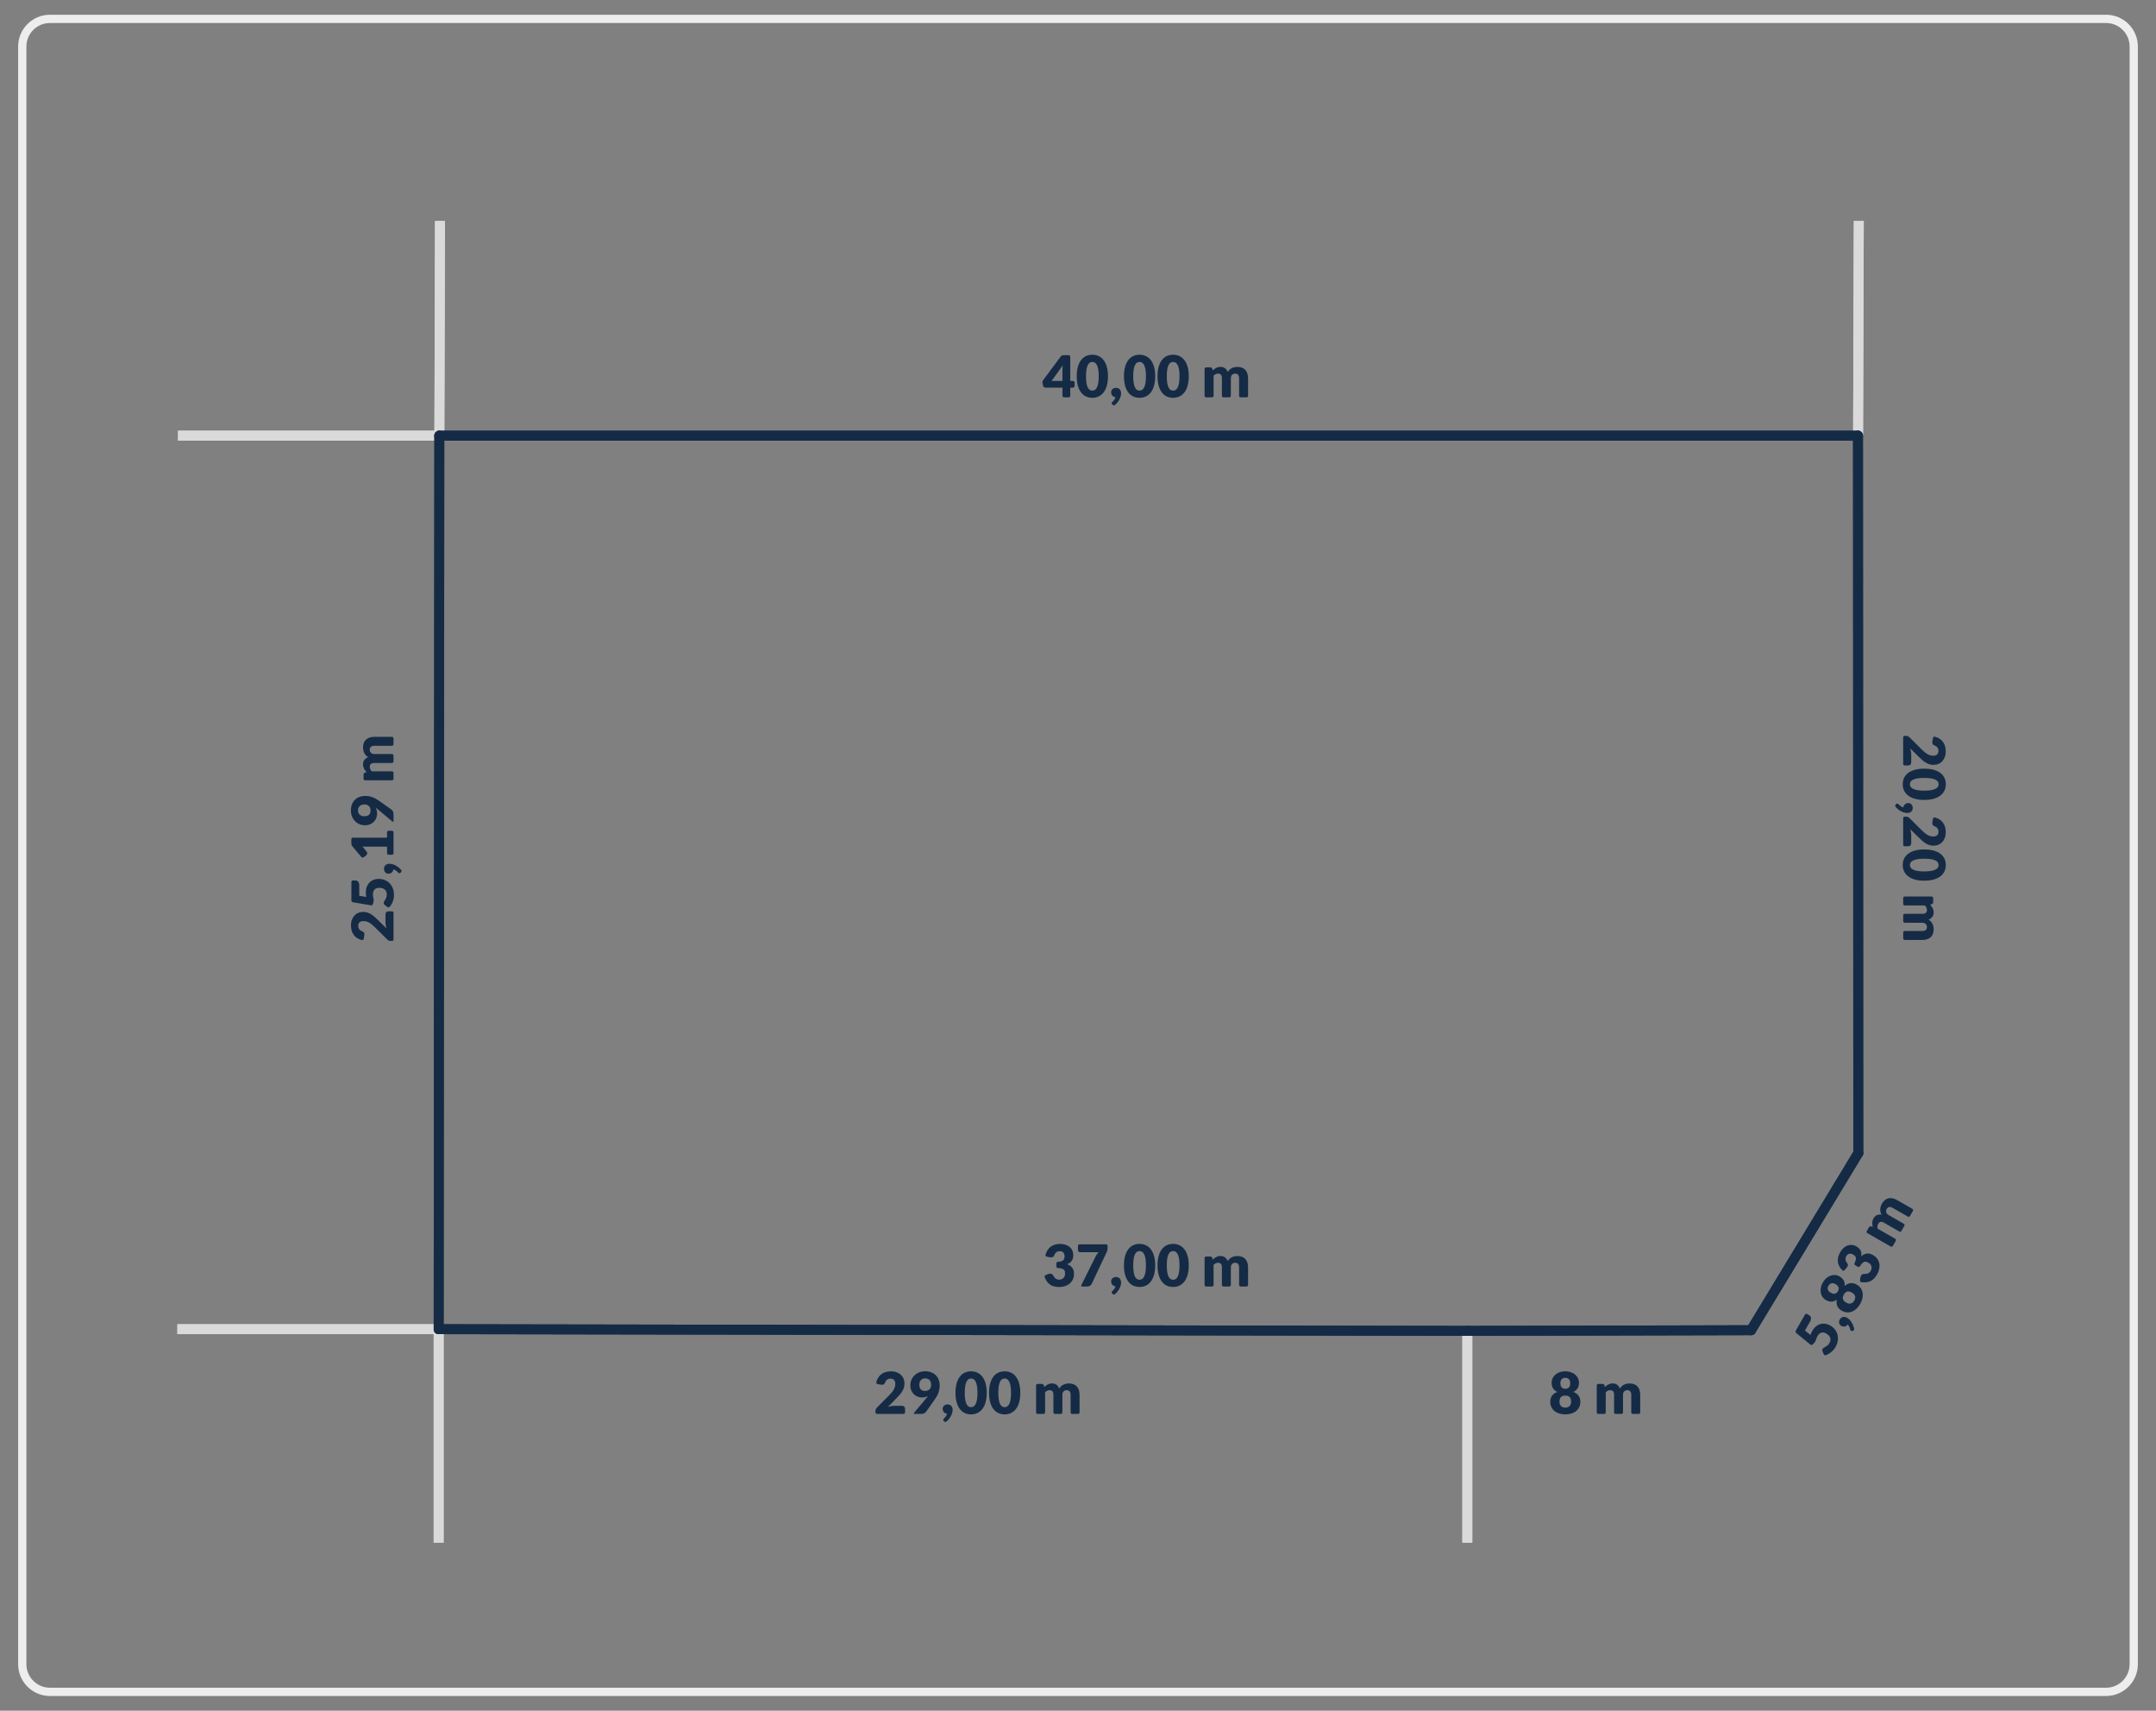 <?xml version="1.0" encoding="UTF-8"?>
<svg id="Warstwa_1" data-name="Warstwa 1" xmlns="http://www.w3.org/2000/svg" viewBox="0 0 1303.94 1034.65">
  <rect x="0" y="0" width="1303.94" height="1034.65" fill="#808080" stroke="none"/>
  <defs>
    <style>
      .cls-1 {
        fill: #152b45;
      }

      .cls-1, .cls-2 {
        stroke-width: 0px;
      }

      .cls-3 {
        fill: none;
        stroke: #ededed;
        stroke-miterlimit: 10;
        stroke-width: 5px;
      }

      .cls-2 {
        fill: #dadada;
      }
    </style>
  </defs>
  <rect class="cls-2" x="107.69" y="260.48" width="158.02" height="6"/>
  <rect class="cls-2" x="200.99" y="195.57" width="129.85" height="6" transform="translate(66.57 463.9) rotate(-89.83)"/>
  <rect class="cls-2" x="200.99" y="195.56" width="129.85" height="6" transform="translate(66.57 463.89) rotate(-89.83)"/>
  <rect class="cls-2" x="1058.99" y="195.57" width="129.85" height="6" transform="translate(921.68 1321.83) rotate(-89.81)"/>
  <rect class="cls-2" x="107.28" y="800.89" width="158.03" height="6"/>
  <rect class="cls-2" x="107.69" y="260.49" width="158.02" height="6"/>
  <rect class="cls-2" x="107.28" y="800.89" width="158.03" height="6"/>
  <rect class="cls-2" x="262.29" y="803.88" width="6" height="129.12"/>
  <rect class="cls-2" x="262.29" y="803.89" width="6" height="129.12"/>
  <rect class="cls-2" x="1058.99" y="195.57" width="129.85" height="6" transform="translate(921.68 1321.83) rotate(-89.81)"/>
  <rect class="cls-2" x="884.43" y="804.91" width="6" height="128.09"/>
  <rect class="cls-2" x="884.43" y="804.91" width="6" height="128.09"/>
  <path class="cls-3" d="m1273.77,1023.22H30.17c-9.2,0-16.7-7.5-16.7-16.7V28.12c0-9.2,7.5-16.7,16.7-16.7h1243.6c9.2,0,16.7,7.5,16.7,16.7v978.4c0,9.2-7.5,16.7-16.7,16.7Z"/>
  <path class="cls-1" d="m1123.72,266.49H265.71c-1.66,0-3-1.35-3-3s1.34-3,3-3h858c1.66,0,3,1.35,3,3s-1.34,3-3,3Z"/>
  <path class="cls-1" d="m265.31,806.89h0c-1.66,0-3-1.35-3-3l.4-540.4c0-1.66,1.34-3,3-3h0c1.66,0,3,1.35,3,3l-.4,540.4c0,1.66-1.34,3-3,3Z"/>
  <path class="cls-1" d="m887.41,807.91c-1.65,0-3-1.34-3-2.99,0-1.66,1.34-3,2.99-3.01l171.62-.4h0c1.65,0,3,1.34,3,2.99,0,1.66-1.34,3-2.99,3.01l-171.62.4h0Z"/>
  <path class="cls-1" d="m887.41,807.91h0l-622.1-1.02c-1.66,0-3-1.35-3-3,0-1.66,1.35-3,3-3h0l622.1,1.02c1.66,0,3,1.35,3,3,0,1.66-1.35,3-3,3Z"/>
  <path class="cls-1" d="m265.3,806.89h0c-1.66,0-3-1.35-3-3l.4-540.4c0-1.66,1.34-3,3-3h0c1.66,0,3,1.35,3,3l-.4,540.4c0,1.66-1.34,3-3,3Z"/>
  <path class="cls-1" d="m1123.71,266.49H265.7c-1.66,0-3-1.35-3-3s1.34-3,3-3h858c1.66,0,3,1.35,3,3s-1.34,3-3,3Z"/>
  <path class="cls-1" d="m1123.88,700.38c-1.66,0-3-1.34-3-3l-.17-433.89c0-1.66,1.34-3,3-3,1.66,0,3,1.34,3,3l.17,433.89c0,1.66-1.34,3-3,3Z"/>
  <path class="cls-1" d="m1059.03,807.51c-.53,0-1.06-.14-1.55-.43-1.42-.86-1.87-2.7-1.01-4.12l64.85-107.12c.86-1.42,2.7-1.87,4.12-1.01,1.42.86,1.87,2.7,1.01,4.12l-64.85,107.12c-.56.93-1.55,1.45-2.57,1.45Z"/>
  <path class="cls-1" d="m887.41,807.91h0l-622.1-1.02c-1.66,0-3-1.35-3-3,0-1.66,1.35-3,3-3h0l622.1,1.02c1.66,0,3,1.35,3,3,0,1.66-1.35,3-3,3Z"/>
  <path class="cls-1" d="m1123.88,700.38c-1.66,0-3-1.34-3-3l-.17-433.89c0-1.66,1.34-3,3-3,1.66,0,3,1.34,3,3l.17,433.89c0,1.66-1.34,3-3,3Z"/>
  <path class="cls-1" d="m1059.03,807.51c-.53,0-1.06-.14-1.55-.43-1.42-.86-1.87-2.7-1.01-4.12l64.85-107.12c.86-1.42,2.7-1.87,4.12-1.01,1.42.86,1.87,2.7,1.01,4.12l-64.85,107.12c-.56.93-1.55,1.45-2.57,1.45Z"/>
  <path class="cls-1" d="m887.41,807.91c-1.65,0-3-1.34-3-2.99,0-1.66,1.34-3,2.99-3.01l171.62-.4h0c1.65,0,3,1.34,3,2.99,0,1.66-1.34,3-2.99,3.01l-171.62.4h0Z"/>
  <g>
    <path class="cls-1" d="m236.96,551.16c.7,0,1.05.34,1.05,1.03v15.84c0,.7-.35,1.05-1.05,1.05h-.7c-.34,0-.7-.07-1.08-.21-.39-.14-.73-.38-1.05-.73l-7.4-7.35c-.63-.63-1.23-1.18-1.8-1.64s-1.13-.85-1.69-1.16c-.55-.3-1.11-.53-1.66-.68-.55-.15-1.14-.23-1.76-.23-1.01,0-1.79.24-2.34.73s-.81,1.22-.81,2.21c0,.41.06.78.18,1.12.12.34.27.64.47.91.2.27.43.5.7.69.27.19.56.35.88.46.52.19.9.42,1.14.71.23.29.35.67.35,1.16,0,.12,0,.24-.02.38-.01.13-.03.27-.05.41l-.33,1.84c-.13.72-.53,1-1.21.84-.85-.21-1.62-.51-2.29-.89-.94-.53-1.73-1.18-2.36-1.97-.63-.79-1.1-1.69-1.41-2.7-.31-1.01-.46-2.11-.46-3.27,0-1.26.18-2.39.55-3.4.37-1.01.88-1.87,1.53-2.58.65-.71,1.43-1.26,2.34-1.64.9-.38,1.9-.57,2.98-.57.93,0,1.8.13,2.59.39.79.26,1.55.62,2.27,1.08.72.46,1.41.98,2.08,1.58.67.6,1.35,1.24,2.04,1.92l5.11,4.99c-.19-.64-.33-1.27-.45-1.9-.11-.62-.17-1.21-.17-1.76v-4.76c0-.58.16-1.04.48-1.38.32-.34.74-.51,1.27-.51h2.1Z"/>
    <path class="cls-1" d="m235.72,548.34c-.43.55-.94.6-1.52.16l-1.4-1.05c-.23-.17-.41-.38-.53-.61-.12-.23-.18-.48-.18-.75,0-.35.1-.68.29-.99.19-.31.4-.65.63-1.01.23-.37.43-.8.62-1.29.19-.49.28-1.1.28-1.82s-.12-1.34-.36-1.86c-.24-.51-.57-.93-.98-1.25-.41-.32-.9-.55-1.45-.7-.55-.15-1.15-.22-1.78-.22-1.24,0-2.18.35-2.83,1.05-.65.7-.97,1.69-.97,2.97,0,.8.1,1.59.31,2.36.12.38.18.76.18,1.14,0,.32-.04.6-.12.86l-.35,1.35c-.19.68-.62.96-1.31.84l-10.69-1.82c-.69-.12-1.03-.52-1.03-1.22v-10.97c0-.69.34-1.03,1.03-1.03h1.21c.37,0,.71.06,1.01.17.3.12.57.3.8.55s.4.58.52.99.18.9.18,1.47v6.09l4.22.72c-.08-.48-.14-.94-.18-1.38-.04-.44-.06-.88-.06-1.29,0-1.34.2-2.53.61-3.55s.97-1.89,1.67-2.59c.71-.7,1.53-1.23,2.49-1.58.95-.36,1.97-.53,3.05-.53,1.36,0,2.61.24,3.74.73s2.1,1.16,2.91,2.02c.82.86,1.45,1.89,1.9,3.09.45,1.2.67,2.51.67,3.93,0,.83-.09,1.62-.26,2.37-.18.75-.41,1.46-.71,2.12-.3.66-.64,1.27-1.04,1.83-.18.26-.36.5-.56.73Z"/>
    <path class="cls-1" d="m242.53,525.99c.21.25.31.5.31.75,0,.28-.12.55-.37.82l-.14.18c-.13.13-.25.22-.36.29-.11.06-.25.1-.41.1-.12,0-.24-.04-.38-.12-.13-.08-.25-.18-.36-.3-.14-.14-.31-.3-.51-.49-.2-.19-.42-.37-.67-.56s-.51-.36-.81-.52-.6-.28-.93-.36c-.04.41-.13.78-.3,1.1-.16.33-.38.6-.65.83-.27.23-.57.41-.92.53-.34.13-.72.19-1.13.19-.37,0-.72-.07-1.04-.21-.32-.14-.6-.34-.84-.6-.24-.26-.43-.57-.57-.93-.14-.36-.21-.75-.21-1.2,0-.53.09-.98.27-1.37.18-.38.43-.71.73-.96.31-.26.67-.45,1.07-.57.4-.12.83-.18,1.27-.18.58,0,1.2.09,1.86.28.66.19,1.32.46,1.99.83s1.32.83,1.96,1.37c.38.33.75.69,1.1,1.08Z"/>
    <path class="cls-1" d="m235.12,516.96c-.69,0-1.03-.35-1.03-1.05v-3.85h-12.86c-.63,0-1.29-.02-1.98-.05l2.4,2.89c.15.19.26.37.32.56s.1.37.1.54c0,.3-.07.57-.2.81s-.28.42-.43.53l-1.45,1.08c-.55.43-1.04.37-1.49-.17l-5.34-6.33c-.44-.55-.67-1.17-.67-1.85v-2.4c0-.69.34-1.03,1.03-1.03h20.56v-3.17c0-.69.34-1.03,1.03-1.03h1.84c.7,0,1.05.34,1.05,1.03v12.44c0,.7-.35,1.05-1.05,1.05h-1.84Z"/>
    <path class="cls-1" d="m238.01,496.38c0,.69-.27.82-.81.39l-8.85-7.42c-.2-.16-.39-.32-.57-.46-.18-.15-.36-.29-.55-.43.28.52.49,1.1.63,1.71s.21,1.27.21,1.94c0,.83-.15,1.66-.45,2.49-.3.83-.75,1.58-1.36,2.25-.61.67-1.37,1.22-2.29,1.64-.92.42-2.01.63-3.27.63-1.15,0-2.25-.21-3.27-.64-1.03-.43-1.92-1.03-2.69-1.82-.77-.79-1.38-1.73-1.83-2.83s-.67-2.32-.67-3.67.21-2.61.63-3.69,1.01-2,1.77-2.76c.76-.75,1.66-1.33,2.7-1.73,1.04-.4,2.2-.6,3.46-.6.84,0,1.63.07,2.36.2.73.13,1.44.32,2.11.56s1.31.53,1.92.87c.61.34,1.22.72,1.81,1.14l7.81,5.5c.34.23.62.6.86,1.1.23.5.35,1.07.35,1.7v3.95Zm-17.71-9.83c-.62,0-1.16.09-1.64.27-.47.18-.87.43-1.18.75-.31.32-.55.71-.72,1.16-.16.46-.25.95-.25,1.49s.1,1.04.29,1.46.46.79.8,1.08.74.53,1.2.68.96.24,1.5.24c2.54,0,3.81-1.18,3.81-3.54,0-1.16-.35-2.04-1.04-2.67-.69-.62-1.62-.94-2.77-.94Z"/>
    <path class="cls-1" d="m238.01,470.87c0,.7-.35,1.05-1.05,1.05h-16.07c-.69,0-1.03-.35-1.03-1.05v-2.31c0-.34.08-.62.23-.85.15-.23.38-.39.68-.48l.98-.3c-.31-.3-.6-.62-.87-.94-.26-.33-.49-.68-.68-1.06-.19-.38-.34-.79-.46-1.23s-.17-.92-.17-1.44c0-1.1.28-2,.85-2.72s1.32-1.26,2.27-1.64c-.56-.3-1.04-.67-1.44-1.11-.4-.44-.72-.91-.96-1.42-.25-.51-.43-1.04-.54-1.61-.12-.57-.18-1.13-.18-1.69,0-1.04.15-1.96.46-2.76.31-.8.76-1.48,1.35-2.02.59-.54,1.31-.95,2.17-1.23s1.83-.42,2.91-.42h10.48c.7,0,1.05.34,1.05,1.03v3.34c0,.7-.35,1.05-1.05,1.05h-10.48c-1.88,0-2.82.8-2.82,2.42,0,.74.24,1.34.73,1.83.48.48,1.18.73,2.09.73h10.48c.7,0,1.05.34,1.05,1.03v3.34c0,.7-.35,1.05-1.05,1.05h-10.48c-1.04,0-1.77.21-2.19.61-.42.41-.63,1.01-.63,1.8,0,.49.11.95.33,1.39.22.44.52.85.89,1.23h12.08c.7,0,1.05.34,1.05,1.03v3.34Z"/>
  </g>
  <g>
    <path class="cls-1" d="m1152.08,462.96c-.7,0-1.05-.34-1.05-1.03v-15.84c0-.7.35-1.05,1.05-1.05h.7c.34,0,.7.07,1.08.21.39.14.73.38,1.05.73l7.4,7.35c.63.63,1.23,1.18,1.8,1.64s1.13.85,1.69,1.16c.55.3,1.11.53,1.66.68.55.15,1.14.23,1.76.23,1.01,0,1.79-.24,2.34-.73s.81-1.22.81-2.21c0-.41-.06-.78-.18-1.12-.12-.34-.27-.64-.47-.91-.2-.27-.43-.5-.7-.69-.27-.19-.56-.35-.88-.46-.52-.19-.9-.42-1.14-.71-.23-.29-.35-.67-.35-1.16,0-.12,0-.24.02-.38.01-.13.03-.27.05-.41l.33-1.84c.13-.72.53-1,1.21-.84.85.21,1.62.51,2.29.89.94.53,1.73,1.18,2.36,1.97.63.79,1.1,1.69,1.41,2.7.31,1.01.46,2.11.46,3.27,0,1.26-.18,2.39-.55,3.4-.37,1.01-.88,1.87-1.53,2.58-.65.71-1.43,1.26-2.34,1.64-.9.38-1.9.57-2.98.57-.93,0-1.8-.13-2.59-.39-.79-.26-1.55-.62-2.27-1.08-.72-.46-1.41-.98-2.08-1.58-.67-.6-1.35-1.24-2.04-1.92l-5.11-4.99c.19.64.33,1.27.45,1.9.11.62.17,1.21.17,1.76v4.76c0,.58-.16,1.04-.48,1.38-.32.34-.74.51-1.27.51h-2.1Z"/>
    <path class="cls-1" d="m1163.79,483.78c-2.23,0-4.16-.24-5.79-.72-1.63-.48-2.99-1.14-4.06-1.99-1.07-.85-1.87-1.85-2.4-3.01-.52-1.16-.79-2.42-.79-3.77s.26-2.61.79-3.75c.53-1.15,1.32-2.14,2.4-2.98,1.07-.84,2.43-1.5,4.06-1.97,1.63-.47,3.56-.71,5.79-.71s4.16.24,5.79.71c1.63.47,2.99,1.13,4.06,1.97,1.07.84,1.87,1.83,2.39,2.98.52,1.15.78,2.4.78,3.75s-.26,2.61-.78,3.77c-.52,1.16-1.32,2.16-2.39,3.01-1.07.85-2.43,1.51-4.06,1.99-1.63.48-3.56.72-5.79.72Zm0-5.6c1.76,0,3.21-.11,4.33-.33,1.13-.22,2.01-.52,2.65-.88.64-.37,1.08-.79,1.32-1.25s.36-.94.36-1.42-.12-.95-.36-1.41-.68-.87-1.32-1.22c-.64-.36-1.53-.64-2.65-.86-1.13-.22-2.57-.32-4.33-.32s-3.22.11-4.34.32-2,.5-2.65.86c-.65.36-1.09.76-1.33,1.22s-.36.93-.36,1.41.12.95.36,1.42.68.88,1.33,1.25c.65.37,1.53.66,2.65.88,1.12.22,2.57.33,4.34.33Z"/>
    <path class="cls-1" d="m1146.52,488.12c-.21-.25-.31-.5-.31-.75,0-.28.12-.55.37-.82l.14-.18c.13-.13.25-.22.36-.29.11-.06.25-.1.41-.1.12,0,.24.04.38.12.13.08.25.18.36.3.14.14.31.3.51.49.2.19.42.37.67.56s.51.36.81.52.6.28.93.36c.04-.41.13-.78.3-1.1.16-.33.38-.6.65-.83.27-.23.57-.41.92-.53.34-.13.72-.19,1.13-.19.37,0,.72.07,1.04.21.32.14.6.34.84.6.24.26.43.57.57.93.14.36.21.75.21,1.2,0,.53-.09.98-.27,1.37-.18.38-.43.71-.73.96-.31.26-.67.45-1.07.57-.4.12-.83.18-1.27.18-.58,0-1.2-.09-1.86-.28-.66-.19-1.32-.46-1.99-.83s-1.32-.83-1.96-1.37c-.38-.33-.75-.69-1.1-1.08Z"/>
    <path class="cls-1" d="m1152.08,511.82c-.7,0-1.05-.34-1.05-1.03v-15.84c0-.7.35-1.05,1.05-1.05h.7c.34,0,.7.07,1.08.21.39.14.73.38,1.05.73l7.4,7.35c.63.63,1.23,1.18,1.8,1.64s1.13.85,1.69,1.16c.55.3,1.11.53,1.66.68.55.15,1.14.23,1.76.23,1.01,0,1.79-.24,2.34-.73s.81-1.22.81-2.21c0-.41-.06-.78-.18-1.12-.12-.34-.27-.64-.47-.91-.2-.27-.43-.5-.7-.69-.27-.19-.56-.35-.88-.46-.52-.19-.9-.42-1.14-.71-.23-.29-.35-.67-.35-1.16,0-.12,0-.24.02-.38.01-.13.03-.27.05-.41l.33-1.84c.13-.72.53-1,1.21-.84.85.21,1.62.51,2.29.89.94.53,1.73,1.18,2.36,1.97.63.79,1.1,1.69,1.41,2.7.31,1.01.46,2.11.46,3.27,0,1.26-.18,2.39-.55,3.4-.37,1.01-.88,1.87-1.53,2.58-.65.71-1.43,1.26-2.34,1.64-.9.38-1.9.57-2.98.57-.93,0-1.8-.13-2.59-.39-.79-.26-1.55-.62-2.27-1.08-.72-.46-1.41-.98-2.08-1.58-.67-.6-1.35-1.24-2.04-1.92l-5.11-4.99c.19.64.33,1.27.45,1.9.11.62.17,1.21.17,1.76v4.76c0,.58-.16,1.04-.48,1.38-.32.34-.74.51-1.27.51h-2.1Z"/>
    <path class="cls-1" d="m1163.79,532.64c-2.23,0-4.16-.24-5.79-.72-1.63-.48-2.99-1.14-4.06-1.99-1.07-.85-1.87-1.85-2.4-3.01-.52-1.16-.79-2.42-.79-3.77s.26-2.61.79-3.75c.53-1.15,1.32-2.14,2.4-2.98,1.07-.84,2.43-1.5,4.06-1.97,1.63-.47,3.56-.71,5.79-.71s4.16.24,5.79.71c1.63.47,2.99,1.13,4.06,1.97,1.07.84,1.87,1.83,2.39,2.98.52,1.15.78,2.4.78,3.75s-.26,2.61-.78,3.77c-.52,1.16-1.32,2.16-2.39,3.01-1.07.85-2.43,1.51-4.06,1.99-1.63.48-3.56.72-5.79.72Zm0-5.6c1.76,0,3.21-.11,4.33-.33,1.13-.22,2.01-.52,2.65-.88.64-.37,1.08-.79,1.32-1.25s.36-.94.36-1.42-.12-.95-.36-1.41-.68-.87-1.32-1.22c-.64-.36-1.53-.64-2.65-.86-1.13-.22-2.57-.32-4.33-.32s-3.22.11-4.34.32-2,.5-2.65.86c-.65.36-1.09.76-1.33,1.22s-.36.93-.36,1.41.12.95.36,1.42.68.88,1.33,1.25c.65.37,1.53.66,2.65.88,1.12.22,2.57.33,4.34.33Z"/>
    <path class="cls-1" d="m1151.03,543.25c0-.7.35-1.05,1.05-1.05h16.07c.69,0,1.03.35,1.03,1.05v2.31c0,.34-.08.62-.23.85-.15.23-.38.39-.68.48l-.98.3c.31.3.6.62.87.94.26.33.49.68.68,1.06.19.38.34.79.46,1.23s.17.92.17,1.44c0,1.1-.28,2-.85,2.72s-1.32,1.26-2.27,1.64c.56.3,1.04.67,1.44,1.11.4.44.72.91.96,1.42.25.51.43,1.04.54,1.61.12.57.18,1.13.18,1.69,0,1.04-.15,1.96-.46,2.76-.31.8-.76,1.48-1.35,2.02-.59.54-1.31.95-2.17,1.23s-1.83.42-2.91.42h-10.48c-.7,0-1.05-.34-1.05-1.03v-3.34c0-.7.35-1.05,1.05-1.05h10.48c1.88,0,2.82-.8,2.82-2.42,0-.74-.24-1.34-.73-1.83-.48-.48-1.18-.73-2.09-.73h-10.48c-.7,0-1.05-.34-1.05-1.03v-3.34c0-.7.35-1.05,1.05-1.05h10.48c1.04,0,1.77-.21,2.19-.61.42-.41.63-1.01.63-1.8,0-.49-.11-.95-.33-1.39-.22-.44-.52-.85-.89-1.23h-12.08c-.7,0-1.05-.34-1.05-1.03v-3.34Z"/>
  </g>
  <g>
    <path class="cls-1" d="m648.88,230.41c.69,0,1.03.34,1.03,1.03v2.01c0,.27-.09.5-.27.7s-.44.3-.78.3h-1.57v4.81c0,.7-.34,1.05-1.03,1.05h-2.64c-.7,0-1.05-.35-1.05-1.05v-4.81h-10.25c-.34,0-.65-.11-.92-.32s-.45-.47-.52-.79l-.35-1.66c-.14-.68,0-1.29.42-1.85l10.55-14.17c.41-.56.96-.84,1.66-.84h3.1c.69,0,1.03.34,1.03,1.03v14.56h1.59Zm-6.32-6.65c0-.41.01-.85.04-1.32.03-.47.07-.96.13-1.46l-6.74,9.43h6.56v-6.65Z"/>
    <path class="cls-1" d="m670.1,227.56c0,2.23-.24,4.16-.72,5.79s-1.14,2.99-1.99,4.06c-.85,1.07-1.85,1.87-3.01,2.4-1.16.53-2.42.79-3.77.79s-2.6-.26-3.75-.79c-1.15-.52-2.14-1.32-2.98-2.4-.84-1.07-1.5-2.43-1.97-4.06s-.71-3.56-.71-5.79.24-4.16.71-5.79,1.13-2.99,1.97-4.06c.84-1.07,1.83-1.87,2.98-2.39,1.15-.52,2.4-.78,3.75-.78s2.61.26,3.77.78c1.16.52,2.16,1.32,3.01,2.39.85,1.07,1.51,2.43,1.99,4.06s.72,3.56.72,5.79Zm-5.6,0c0-1.76-.11-3.21-.33-4.33s-.52-2.01-.88-2.65-.78-1.08-1.25-1.32c-.47-.24-.94-.36-1.42-.36s-.95.12-1.41.36c-.46.24-.87.68-1.22,1.32-.36.64-.64,1.53-.86,2.65s-.32,2.57-.32,4.33.11,3.22.32,4.34c.22,1.12.5,2,.86,2.65.36.65.76,1.09,1.22,1.33.46.24.93.36,1.41.36s.95-.12,1.42-.36c.47-.24.88-.68,1.25-1.33s.66-1.53.88-2.65c.22-1.12.33-2.57.33-4.34Z"/>
    <path class="cls-1" d="m674.44,244.83c-.25.21-.5.32-.75.32-.28,0-.55-.12-.82-.37l-.17-.14c-.13-.13-.23-.25-.29-.36-.06-.11-.1-.25-.1-.41,0-.12.04-.24.12-.38.08-.13.18-.25.3-.36.14-.14.3-.31.49-.51.19-.2.37-.42.56-.67.19-.24.36-.51.52-.8.16-.29.28-.6.36-.93-.41-.03-.78-.13-1.1-.3s-.6-.38-.83-.65c-.23-.27-.41-.58-.53-.92s-.19-.72-.19-1.13c0-.37.07-.72.21-1.04s.34-.6.6-.84c.26-.24.57-.43.93-.57.36-.14.76-.21,1.2-.21.52,0,.98.09,1.37.27.38.18.71.43.96.74.26.31.45.67.57,1.07s.18.83.18,1.27c0,.58-.09,1.21-.28,1.86-.19.66-.46,1.32-.83,1.99-.37.67-.83,1.32-1.37,1.96-.33.39-.69.75-1.08,1.1Z"/>
    <path class="cls-1" d="m698.66,227.56c0,2.23-.24,4.16-.72,5.79s-1.14,2.99-1.99,4.06c-.85,1.07-1.85,1.87-3.01,2.4-1.16.53-2.42.79-3.77.79s-2.6-.26-3.75-.79c-1.15-.52-2.14-1.32-2.98-2.4-.84-1.07-1.5-2.43-1.97-4.06s-.71-3.56-.71-5.79.24-4.16.71-5.79,1.13-2.99,1.97-4.06c.84-1.07,1.83-1.87,2.98-2.39,1.15-.52,2.4-.78,3.75-.78s2.61.26,3.77.78c1.16.52,2.16,1.32,3.01,2.39.85,1.07,1.51,2.43,1.99,4.06s.72,3.56.72,5.79Zm-5.6,0c0-1.76-.11-3.21-.33-4.33s-.52-2.01-.88-2.65-.78-1.08-1.25-1.32c-.47-.24-.94-.36-1.42-.36s-.95.12-1.41.36c-.46.24-.87.68-1.22,1.32-.36.64-.64,1.53-.86,2.65s-.32,2.57-.32,4.33.11,3.22.32,4.34c.22,1.12.5,2,.86,2.65.36.65.76,1.09,1.22,1.33.46.24.93.36,1.41.36s.95-.12,1.42-.36c.47-.24.88-.68,1.25-1.33s.66-1.53.88-2.65c.22-1.12.33-2.57.33-4.34Z"/>
    <path class="cls-1" d="m718.96,227.56c0,2.23-.24,4.16-.72,5.79s-1.14,2.99-1.99,4.06c-.85,1.07-1.85,1.87-3.01,2.4-1.16.53-2.42.79-3.77.79s-2.6-.26-3.75-.79c-1.15-.52-2.14-1.32-2.98-2.4-.84-1.07-1.5-2.43-1.97-4.06s-.71-3.56-.71-5.79.24-4.16.71-5.79,1.13-2.99,1.97-4.06c.84-1.07,1.83-1.87,2.98-2.39,1.15-.52,2.4-.78,3.75-.78s2.61.26,3.77.78c1.16.52,2.16,1.32,3.01,2.39.85,1.07,1.51,2.43,1.99,4.06s.72,3.56.72,5.79Zm-5.6,0c0-1.76-.11-3.21-.33-4.33s-.52-2.01-.88-2.65-.78-1.08-1.25-1.32c-.47-.24-.94-.36-1.42-.36s-.95.12-1.41.36c-.46.24-.87.68-1.22,1.32-.36.64-.64,1.53-.86,2.65s-.32,2.57-.32,4.33.11,3.22.32,4.34c.22,1.12.5,2,.86,2.65.36.65.76,1.09,1.22,1.33.46.24.93.36,1.41.36s.95-.12,1.42-.36c.47-.24.88-.68,1.25-1.33s.66-1.53.88-2.65c.22-1.12.33-2.57.33-4.34Z"/>
    <path class="cls-1" d="m729.57,240.32c-.7,0-1.05-.35-1.05-1.05v-16.07c0-.69.35-1.03,1.05-1.03h2.31c.34,0,.62.08.85.23s.39.38.48.68l.3.98c.3-.31.62-.6.95-.87.33-.26.68-.49,1.06-.68.38-.19.79-.34,1.23-.46.44-.11.92-.17,1.44-.17,1.1,0,2,.28,2.72.85.72.57,1.26,1.32,1.64,2.27.3-.56.67-1.04,1.11-1.43s.91-.72,1.42-.96c.51-.25,1.04-.43,1.61-.54.57-.12,1.13-.17,1.69-.17,1.04,0,1.96.16,2.77.46.81.31,1.48.76,2.02,1.35s.95,1.31,1.23,2.17c.28.86.42,1.83.42,2.91v10.48c0,.7-.34,1.05-1.03,1.05h-3.34c-.7,0-1.05-.35-1.05-1.05v-10.48c0-1.88-.81-2.82-2.42-2.82-.73,0-1.34.24-1.83.73-.48.48-.73,1.18-.73,2.09v10.48c0,.7-.34,1.05-1.03,1.05h-3.34c-.7,0-1.05-.35-1.05-1.05v-10.48c0-1.04-.2-1.77-.61-2.19-.41-.42-1.01-.63-1.8-.63-.49,0-.95.11-1.39.33s-.85.52-1.23.89v12.08c0,.7-.34,1.05-1.03,1.05h-3.34Z"/>
  </g>
  <g>
    <path class="cls-1" d="m631.87,772.51c-.26-.64-.06-1.1.59-1.36l1.45-.6c.21-.09.42-.16.62-.19s.41-.05.6-.05c.37,0,.71.07,1.01.22.3.15.52.36.67.64.52.97,1.08,1.67,1.67,2.11.59.44,1.28.66,2.07.66.61,0,1.13-.1,1.58-.31.45-.2.82-.47,1.12-.79.3-.32.52-.69.67-1.09.15-.41.23-.82.23-1.24,0-.55-.04-1.04-.11-1.48s-.29-.81-.64-1.13c-.35-.32-.88-.56-1.57-.74-.5-.12-1.14-.19-1.91-.23-.7-.04-1.05-.39-1.05-1.07v-1.66c0-.67.35-1.02,1.05-1.07.6-.04,1.1-.1,1.52-.21.65-.16,1.16-.39,1.51-.67.36-.29.59-.63.71-1.04.12-.41.17-.86.17-1.35,0-1-.24-1.78-.73-2.32-.48-.54-1.22-.81-2.21-.81-.41,0-.78.06-1.12.17s-.64.27-.91.47c-.27.2-.5.43-.69.7-.19.27-.35.56-.46.88-.19.53-.42.9-.71,1.14-.29.23-.67.35-1.16.35-.12,0-.24,0-.38-.02-.13-.01-.27-.03-.41-.05l-1.84-.33c-.72-.13-1-.53-.84-1.21.21-.85.51-1.62.89-2.29.52-.94,1.18-1.73,1.97-2.36s1.69-1.1,2.7-1.41c1.02-.31,2.11-.46,3.27-.46,1.26,0,2.38.18,3.36.53.98.36,1.81.84,2.49,1.44.68.61,1.19,1.31,1.54,2.11.35.8.52,1.64.52,2.53,0,.8-.08,1.51-.25,2.13-.16.61-.41,1.14-.73,1.59-.32.45-.72.83-1.19,1.15-.47.32-1.01.58-1.62.79,2.82.98,4.24,2.9,4.24,5.76,0,1.35-.25,2.53-.74,3.54-.49,1-1.15,1.84-1.97,2.5-.82.67-1.78,1.16-2.86,1.5s-2.22.5-3.4.5-2.29-.13-3.24-.39c-.94-.26-1.78-.67-2.52-1.23-.73-.55-1.38-1.26-1.92-2.13-.4-.62-.76-1.32-1.08-2.1Z"/>
    <path class="cls-1" d="m668.83,752.58c.69,0,1.03.34,1.03,1.03v1.24c0,.64-.07,1.16-.21,1.56s-.27.74-.4,1.01l-8.91,18.87c-.23.5-.58.92-1.03,1.27-.46.34-1.06.52-1.8.52h-2.9c-.7,0-.89-.31-.58-.93l8.63-17.33c.25-.5.51-.95.8-1.35.29-.4.6-.78.94-1.14h-11.22c-.16,0-.32-.03-.46-.1-.15-.06-.27-.15-.39-.26-.11-.11-.2-.24-.27-.38-.07-.15-.1-.29-.1-.45v-2.54c0-.69.35-1.03,1.05-1.03h15.84Z"/>
    <path class="cls-1" d="m674.44,782.59c-.25.21-.5.32-.75.32-.28,0-.55-.12-.82-.37l-.17-.14c-.13-.13-.23-.25-.29-.36-.06-.11-.1-.25-.1-.41,0-.12.04-.24.12-.38.08-.13.18-.25.3-.36.14-.14.3-.31.49-.51.19-.2.37-.42.56-.67.19-.24.36-.51.52-.8.16-.29.28-.6.36-.93-.41-.03-.78-.13-1.1-.3s-.6-.38-.83-.65c-.23-.27-.41-.58-.53-.92s-.19-.72-.19-1.13c0-.37.07-.72.21-1.04s.34-.6.6-.84c.26-.24.57-.43.93-.57.36-.14.76-.21,1.2-.21.52,0,.98.09,1.37.27.38.18.71.43.96.74.26.31.45.67.57,1.07s.18.83.18,1.27c0,.58-.09,1.21-.28,1.86-.19.66-.46,1.32-.83,1.99-.37.67-.83,1.32-1.37,1.96-.33.39-.69.75-1.08,1.1Z"/>
    <path class="cls-1" d="m698.66,765.31c0,2.23-.24,4.16-.72,5.79s-1.14,2.99-1.99,4.06c-.85,1.07-1.85,1.87-3.01,2.4-1.16.53-2.42.79-3.77.79s-2.6-.26-3.75-.79c-1.15-.52-2.14-1.32-2.98-2.4-.84-1.07-1.5-2.43-1.97-4.06s-.71-3.56-.71-5.79.24-4.16.71-5.79,1.13-2.99,1.97-4.06c.84-1.07,1.83-1.87,2.98-2.39,1.15-.52,2.4-.78,3.75-.78s2.61.26,3.77.78c1.16.52,2.16,1.32,3.01,2.39.85,1.07,1.51,2.43,1.99,4.06s.72,3.56.72,5.79Zm-5.6,0c0-1.76-.11-3.21-.33-4.33s-.52-2.01-.88-2.65-.78-1.08-1.25-1.32c-.47-.24-.94-.36-1.42-.36s-.95.12-1.41.36c-.46.24-.87.68-1.22,1.32-.36.64-.64,1.53-.86,2.65s-.32,2.57-.32,4.33.11,3.22.32,4.34c.22,1.12.5,2,.86,2.65.36.65.76,1.09,1.22,1.33.46.24.93.36,1.41.36s.95-.12,1.42-.36c.47-.24.88-.68,1.25-1.33s.66-1.53.88-2.65c.22-1.12.33-2.57.33-4.34Z"/>
    <path class="cls-1" d="m718.96,765.31c0,2.23-.24,4.16-.72,5.79s-1.14,2.99-1.99,4.06c-.85,1.07-1.85,1.87-3.01,2.4-1.16.53-2.42.79-3.77.79s-2.6-.26-3.75-.79c-1.15-.52-2.14-1.32-2.98-2.4-.84-1.07-1.5-2.43-1.97-4.06s-.71-3.56-.71-5.79.24-4.16.71-5.79,1.13-2.99,1.97-4.06c.84-1.07,1.83-1.87,2.98-2.39,1.15-.52,2.4-.78,3.75-.78s2.61.26,3.77.78c1.16.52,2.16,1.32,3.01,2.39.85,1.07,1.51,2.43,1.99,4.06s.72,3.56.72,5.79Zm-5.6,0c0-1.76-.11-3.21-.33-4.33s-.52-2.01-.88-2.65-.78-1.08-1.25-1.32c-.47-.24-.94-.36-1.42-.36s-.95.12-1.41.36c-.46.24-.87.68-1.22,1.32-.36.64-.64,1.53-.86,2.65s-.32,2.57-.32,4.33.11,3.22.32,4.34c.22,1.12.5,2,.86,2.65.36.65.76,1.09,1.22,1.33.46.24.93.36,1.41.36s.95-.12,1.42-.36c.47-.24.88-.68,1.25-1.33s.66-1.53.88-2.65c.22-1.12.33-2.57.33-4.34Z"/>
    <path class="cls-1" d="m729.57,778.07c-.7,0-1.05-.35-1.05-1.05v-16.07c0-.69.35-1.03,1.05-1.03h2.31c.34,0,.62.08.85.23s.39.38.48.68l.3.98c.3-.31.62-.6.95-.87.33-.26.68-.49,1.06-.68.38-.19.79-.34,1.23-.46.44-.11.92-.17,1.44-.17,1.1,0,2,.28,2.72.85.72.57,1.26,1.32,1.64,2.27.3-.56.67-1.04,1.11-1.43s.91-.72,1.42-.96c.51-.25,1.04-.43,1.61-.54.57-.12,1.13-.17,1.69-.17,1.04,0,1.96.16,2.77.46.81.31,1.48.76,2.02,1.35s.95,1.31,1.23,2.17c.28.86.42,1.83.42,2.91v10.48c0,.7-.34,1.05-1.03,1.05h-3.34c-.7,0-1.05-.35-1.05-1.05v-10.48c0-1.88-.81-2.82-2.42-2.82-.73,0-1.34.24-1.83.73-.48.48-.73,1.18-.73,2.09v10.48c0,.7-.34,1.05-1.03,1.05h-3.34c-.7,0-1.05-.35-1.05-1.05v-10.48c0-1.04-.2-1.77-.61-2.19-.41-.42-1.01-.63-1.8-.63-.49,0-.95.11-1.39.33s-.85.52-1.23.89v12.08c0,.7-.34,1.05-1.03,1.05h-3.34Z"/>
  </g>
  <g>
    <path class="cls-1" d="m547.39,854.08c0,.7-.34,1.05-1.03,1.05h-15.84c-.7,0-1.05-.35-1.05-1.05v-.7c0-.34.07-.7.21-1.08.14-.38.38-.74.73-1.05l7.35-7.4c.63-.63,1.18-1.23,1.65-1.8.47-.57.85-1.13,1.15-1.69.3-.55.53-1.11.68-1.66.15-.55.23-1.14.23-1.76,0-1.01-.24-1.79-.73-2.34-.48-.54-1.22-.81-2.21-.81-.41,0-.78.06-1.12.17s-.64.27-.91.47c-.27.2-.5.43-.69.7-.19.27-.35.56-.46.88-.19.53-.42.9-.71,1.14-.29.23-.67.35-1.16.35-.12,0-.24,0-.38-.02s-.27-.03-.41-.05l-1.84-.33c-.72-.13-1-.53-.84-1.21.21-.85.51-1.62.89-2.29.53-.94,1.18-1.73,1.97-2.36.79-.63,1.69-1.1,2.7-1.41,1.01-.31,2.11-.46,3.27-.46,1.26,0,2.39.18,3.4.55,1.01.37,1.87.88,2.58,1.53.71.65,1.26,1.43,1.64,2.34.38.9.57,1.9.57,2.98,0,.93-.13,1.8-.39,2.59-.26.79-.62,1.55-1.08,2.27s-.98,1.41-1.58,2.08c-.6.67-1.24,1.35-1.92,2.04l-4.99,5.11c.64-.19,1.27-.34,1.9-.45.62-.11,1.21-.17,1.76-.17h4.76c.58,0,1.04.16,1.38.48.34.32.51.74.51,1.27v2.1Z"/>
    <path class="cls-1" d="m553.3,855.13c-.69,0-.82-.27-.38-.8l7.42-8.86c.16-.2.32-.39.46-.57.15-.18.29-.36.43-.55-.53.28-1.1.49-1.72.63-.62.14-1.27.21-1.94.21-.83,0-1.66-.15-2.48-.45-.83-.3-1.58-.75-2.25-1.36s-1.22-1.37-1.64-2.29c-.42-.92-.63-2.01-.63-3.27,0-1.16.21-2.25.64-3.27s1.03-1.92,1.82-2.7c.79-.77,1.73-1.38,2.83-1.83,1.1-.45,2.32-.67,3.67-.67s2.61.21,3.69.63,2,1.01,2.76,1.77,1.33,1.66,1.73,2.7c.4,1.04.6,2.2.6,3.46,0,.84-.07,1.63-.2,2.36-.13.74-.32,1.44-.56,2.11-.24.67-.53,1.31-.87,1.92-.34.61-.72,1.22-1.14,1.81l-5.5,7.81c-.23.34-.6.62-1.1.86s-1.07.35-1.7.35h-3.96Zm9.83-17.71c0-.62-.09-1.16-.27-1.64-.18-.47-.43-.87-.75-1.18-.32-.32-.71-.55-1.16-.72-.46-.16-.95-.25-1.49-.25s-1.04.1-1.46.29-.79.46-1.08.8c-.3.34-.52.74-.68,1.2-.16.46-.24.96-.24,1.5,0,2.54,1.18,3.82,3.54,3.82,1.16,0,2.04-.35,2.67-1.04.62-.69.94-1.62.94-2.77Z"/>
    <path class="cls-1" d="m572.55,859.65c-.25.21-.5.32-.75.32-.28,0-.55-.12-.82-.37l-.17-.14c-.13-.13-.23-.25-.29-.36-.06-.11-.1-.25-.1-.41,0-.12.04-.24.12-.38.08-.13.18-.25.3-.36.14-.14.3-.31.49-.51.19-.2.37-.42.56-.67.19-.24.36-.51.52-.8.16-.29.28-.6.36-.93-.41-.03-.78-.13-1.1-.3s-.6-.38-.83-.65c-.23-.27-.41-.58-.53-.92s-.19-.72-.19-1.13c0-.37.07-.72.21-1.04s.34-.6.6-.84c.26-.24.57-.43.93-.57.36-.14.76-.21,1.2-.21.52,0,.98.09,1.37.27.38.18.71.43.96.74.26.31.45.67.57,1.07s.18.83.18,1.27c0,.58-.09,1.21-.28,1.86-.19.66-.46,1.32-.83,1.99-.37.67-.83,1.32-1.37,1.96-.33.39-.69.75-1.08,1.1Z"/>
    <path class="cls-1" d="m596.77,842.38c0,2.23-.24,4.16-.72,5.79s-1.14,2.99-1.99,4.06c-.85,1.07-1.85,1.87-3.01,2.4-1.16.53-2.42.79-3.77.79s-2.6-.26-3.75-.79c-1.15-.52-2.14-1.32-2.98-2.4-.84-1.07-1.5-2.43-1.97-4.06s-.71-3.56-.71-5.79.24-4.16.71-5.79,1.13-2.99,1.97-4.06c.84-1.07,1.83-1.87,2.98-2.39,1.15-.52,2.4-.78,3.75-.78s2.61.26,3.77.78c1.16.52,2.16,1.32,3.01,2.39.85,1.07,1.51,2.43,1.99,4.06s.72,3.56.72,5.79Zm-5.6,0c0-1.76-.11-3.21-.33-4.33s-.52-2.01-.88-2.65-.78-1.08-1.25-1.32c-.47-.24-.94-.36-1.42-.36s-.95.12-1.41.36c-.46.24-.87.68-1.22,1.32-.36.64-.64,1.53-.86,2.65s-.32,2.57-.32,4.33.11,3.22.32,4.34c.22,1.12.5,2,.86,2.65.36.65.76,1.09,1.22,1.33.46.24.93.36,1.41.36s.95-.12,1.42-.36c.47-.24.88-.68,1.25-1.33s.66-1.53.88-2.65c.22-1.12.33-2.57.33-4.34Z"/>
    <path class="cls-1" d="m617.07,842.38c0,2.23-.24,4.16-.72,5.79s-1.14,2.99-1.99,4.06c-.85,1.07-1.85,1.87-3.01,2.4-1.16.53-2.42.79-3.77.79s-2.6-.26-3.75-.79c-1.15-.52-2.14-1.32-2.98-2.4-.84-1.07-1.5-2.43-1.97-4.06s-.71-3.56-.71-5.79.24-4.16.71-5.79,1.13-2.99,1.97-4.06c.84-1.07,1.83-1.87,2.98-2.39,1.15-.52,2.4-.78,3.75-.78s2.61.26,3.77.78c1.16.52,2.16,1.32,3.01,2.39.85,1.07,1.51,2.43,1.99,4.06s.72,3.56.72,5.79Zm-5.6,0c0-1.76-.11-3.21-.33-4.33s-.52-2.01-.88-2.65-.78-1.08-1.25-1.32c-.47-.24-.94-.36-1.42-.36s-.95.12-1.41.36c-.46.24-.87.68-1.22,1.32-.36.64-.64,1.53-.86,2.65s-.32,2.57-.32,4.33.11,3.22.32,4.34c.22,1.12.5,2,.86,2.65.36.65.76,1.09,1.22,1.33.46.24.93.36,1.41.36s.95-.12,1.42-.36c.47-.24.88-.68,1.25-1.33s.66-1.53.88-2.65c.22-1.12.33-2.57.33-4.34Z"/>
    <path class="cls-1" d="m627.67,855.13c-.7,0-1.05-.35-1.05-1.05v-16.07c0-.69.35-1.03,1.05-1.03h2.31c.34,0,.62.08.85.23s.39.38.48.68l.3.98c.3-.31.62-.6.95-.87.33-.26.68-.49,1.06-.68.38-.19.79-.34,1.23-.46.44-.11.92-.17,1.44-.17,1.1,0,2,.28,2.72.85.72.57,1.26,1.32,1.64,2.27.3-.56.67-1.04,1.11-1.43s.91-.72,1.42-.96c.51-.25,1.04-.43,1.61-.54.57-.12,1.13-.17,1.69-.17,1.04,0,1.96.16,2.77.46.81.31,1.48.76,2.02,1.35s.95,1.31,1.23,2.17c.28.86.42,1.83.42,2.91v10.48c0,.7-.34,1.05-1.03,1.05h-3.34c-.7,0-1.05-.35-1.05-1.05v-10.48c0-1.88-.81-2.82-2.42-2.82-.73,0-1.34.24-1.83.73-.48.48-.73,1.18-.73,2.09v10.48c0,.7-.34,1.05-1.03,1.05h-3.34c-.7,0-1.05-.35-1.05-1.05v-10.48c0-1.04-.2-1.77-.61-2.19-.41-.42-1.01-.63-1.8-.63-.49,0-.95.11-1.39.33s-.85.52-1.23.89v12.08c0,.7-.34,1.05-1.03,1.05h-3.34Z"/>
  </g>
  <g>
    <path class="cls-1" d="m1104.36,819.55c-.65.26-1.11.05-1.4-.62l-.69-1.61c-.12-.27-.17-.53-.16-.8,0-.26.08-.51.21-.74.17-.3.42-.54.74-.71.32-.17.67-.36,1.05-.57.38-.21.77-.48,1.18-.81.41-.33.79-.81,1.15-1.44.36-.63.56-1.22.61-1.79.05-.56-.03-1.09-.23-1.57-.2-.48-.51-.93-.91-1.33-.41-.4-.89-.76-1.43-1.07-1.07-.61-2.07-.78-2.97-.49-.91.29-1.68.99-2.32,2.1-.4.7-.7,1.43-.9,2.21-.09.39-.23.75-.41,1.07-.16.27-.33.5-.53.68l-.97,1c-.5.5-1.02.52-1.56.08l-8.38-6.89c-.54-.44-.64-.97-.29-1.58l5.45-9.52c.34-.6.81-.72,1.41-.38l1.05.6c.32.19.59.4.79.66.2.25.34.54.42.87.07.33.06.7-.04,1.12-.1.42-.29.87-.57,1.37l-3.03,5.29,3.3,2.72c.17-.46.34-.89.53-1.29.19-.41.38-.79.59-1.15.67-1.17,1.43-2.09,2.3-2.78.86-.69,1.78-1.16,2.74-1.42.96-.26,1.94-.3,2.94-.14,1,.16,1.97.51,2.92,1.05,1.18.68,2.15,1.51,2.88,2.49.74.98,1.24,2.05,1.52,3.2s.32,2.36.11,3.62c-.2,1.26-.66,2.51-1.37,3.74-.41.72-.88,1.36-1.41,1.93-.52.57-1.08,1.06-1.67,1.49-.58.42-1.19.78-1.81,1.07-.28.13-.56.26-.85.36Z"/>
    <path class="cls-1" d="m1121.37,803.53c.06.32.03.59-.1.81-.14.24-.38.42-.73.53l-.21.08c-.18.05-.33.07-.46.07-.13,0-.26-.04-.4-.12-.1-.06-.19-.16-.27-.29-.08-.14-.13-.28-.16-.44-.05-.19-.12-.42-.2-.68s-.18-.53-.3-.82c-.12-.28-.27-.56-.44-.85-.18-.28-.38-.54-.63-.77-.23.34-.5.61-.8.81s-.63.33-.98.4c-.35.06-.7.07-1.06,0-.36-.06-.72-.19-1.08-.39-.32-.19-.59-.42-.8-.7s-.35-.59-.43-.94c-.08-.35-.09-.71-.03-1.09.06-.38.19-.76.41-1.14.26-.46.57-.8.91-1.05.35-.24.72-.4,1.12-.47.4-.07.8-.06,1.21.04.41.09.81.25,1.19.47.51.29,1,.68,1.48,1.17.48.49.92,1.06,1.31,1.71.4.65.73,1.37,1.02,2.17.17.48.31.97.42,1.49Z"/>
    <path class="cls-1" d="m1125.03,788.61c-.67,1.17-1.44,2.16-2.31,2.95-.87.79-1.79,1.37-2.76,1.74-.97.37-1.97.51-2.99.42-1.03-.08-2.04-.41-3.03-.98-.6-.34-1.12-.73-1.58-1.17-.45-.44-.81-.94-1.08-1.49-.27-.55-.44-1.16-.52-1.83-.07-.67-.04-1.4.11-2.2-1.04.75-2.1,1.14-3.19,1.17s-2.2-.28-3.34-.93c-.86-.49-1.56-1.13-2.09-1.9s-.88-1.63-1.05-2.58c-.17-.95-.16-1.94.03-3,.19-1.05.59-2.1,1.18-3.14s1.3-1.91,2.11-2.61c.81-.7,1.67-1.21,2.57-1.54.9-.33,1.82-.46,2.76-.4.94.07,1.84.34,2.7.84,1.13.65,1.96,1.45,2.49,2.41.53.96.73,2.07.61,3.33.61-.53,1.22-.92,1.83-1.2.61-.28,1.23-.44,1.84-.48.61-.04,1.22.01,1.84.17.61.16,1.22.42,1.81.76.99.57,1.79,1.27,2.38,2.12.59.84.98,1.78,1.15,2.8.18,1.02.14,2.11-.1,3.26-.24,1.15-.7,2.31-1.37,3.49Zm-13.46-7.7c.3-.53.46-1.01.48-1.44s-.06-.83-.23-1.18c-.17-.35-.42-.67-.75-.95s-.68-.53-1.06-.75c-.34-.2-.71-.34-1.08-.44-.38-.09-.75-.11-1.12-.04-.37.07-.72.22-1.06.46-.34.24-.64.6-.91,1.06-.27.48-.43.92-.46,1.33-.03.41.01.79.14,1.14.13.35.33.66.6.94.27.28.58.51.92.71.38.22.78.4,1.19.54.4.14.8.19,1.2.16.39-.03.77-.16,1.13-.4.36-.24.7-.62,1-1.14Zm9.9,5.67c.3-.53.48-1.03.54-1.51.06-.48.02-.92-.12-1.33-.14-.41-.36-.78-.67-1.11-.31-.33-.69-.62-1.12-.87-.48-.27-.94-.47-1.39-.6-.45-.12-.89-.15-1.3-.08-.41.07-.81.26-1.19.56-.38.3-.74.74-1.07,1.32s-.53,1.11-.59,1.58-.03.92.12,1.31.39.75.72,1.08c.34.33.74.63,1.22.9.44.25.88.42,1.32.53.45.1.88.11,1.3.02.42-.09.82-.28,1.2-.56.38-.29.72-.7,1.03-1.24Z"/>
    <path class="cls-1" d="m1125.83,775.46c-.68-.1-.98-.49-.89-1.19l.2-1.56c.02-.23.07-.44.14-.63.07-.2.16-.38.26-.55.19-.32.41-.58.69-.76s.57-.28.89-.27c1.1.02,1.99-.11,2.66-.4.67-.29,1.21-.78,1.6-1.47.3-.53.47-1.04.52-1.53.05-.49,0-.95-.13-1.36-.13-.42-.34-.79-.62-1.13-.28-.34-.6-.61-.97-.81-.48-.27-.92-.49-1.34-.64-.42-.15-.85-.15-1.3,0-.45.15-.92.48-1.42,1-.35.38-.73.89-1.15,1.54-.38.59-.86.72-1.45.38l-1.44-.83c-.58-.33-.71-.81-.41-1.44.27-.53.46-1.01.57-1.42.18-.65.24-1.2.17-1.65-.07-.45-.26-.83-.55-1.13-.3-.3-.66-.58-1.08-.82-.87-.5-1.66-.67-2.37-.52-.71.15-1.31.66-1.81,1.52-.2.36-.34.71-.4,1.06-.07.35-.08.69-.04,1.02s.13.65.26.95c.14.3.31.58.53.84.36.42.58.82.64,1.18.06.36-.03.76-.27,1.18-.06.1-.13.21-.2.32s-.16.22-.25.33l-1.2,1.43c-.47.56-.96.61-1.46.13-.63-.61-1.15-1.24-1.55-1.91-.56-.93-.92-1.89-1.07-2.88-.16-1-.12-2.01.12-3.05.23-1.03.64-2.06,1.22-3.07.63-1.09,1.34-1.98,2.13-2.65.8-.67,1.63-1.15,2.49-1.44s1.73-.38,2.6-.29,1.69.36,2.46.8c.7.4,1.27.82,1.72,1.27.45.45.79.92,1.02,1.42.23.5.36,1.04.4,1.6.04.57,0,1.17-.12,1.8,2.25-1.96,4.62-2.24,7.1-.82,1.17.67,2.08,1.47,2.7,2.39.63.92,1.03,1.91,1.19,2.95.17,1.04.13,2.12-.12,3.23-.25,1.11-.67,2.17-1.25,3.19-.6,1.05-1.25,1.92-1.95,2.61-.7.69-1.47,1.22-2.32,1.58-.85.36-1.78.57-2.8.61-.73.04-1.52,0-2.36-.1Z"/>
    <path class="cls-1" d="m1144.83,753.45c-.35.61-.83.74-1.43.39l-13.94-7.98c-.6-.34-.72-.82-.38-1.42l1.15-2c.17-.29.38-.5.62-.62.24-.12.52-.15.83-.08l1,.23c-.12-.42-.22-.84-.28-1.25-.07-.41-.09-.83-.07-1.26.02-.42.09-.86.21-1.29.12-.44.31-.88.57-1.34.54-.95,1.24-1.6,2.09-1.94.85-.34,1.78-.44,2.78-.29-.33-.54-.57-1.1-.69-1.68-.13-.58-.17-1.15-.13-1.71.04-.56.15-1.12.33-1.67.18-.55.41-1.07.69-1.55.52-.9,1.11-1.62,1.78-2.17.67-.54,1.39-.91,2.17-1.08.78-.18,1.61-.18,2.5,0,.88.18,1.79.54,2.74,1.08l9.1,5.21c.61.35.74.82.4,1.42l-1.66,2.9c-.35.61-.83.74-1.43.39l-9.1-5.21c-1.63-.93-2.84-.7-3.64.7-.36.64-.46,1.29-.28,1.95.18.66.67,1.22,1.45,1.67l9.1,5.21c.61.35.74.82.4,1.42l-1.66,2.9c-.35.61-.83.74-1.43.39l-9.1-5.21c-.9-.52-1.63-.7-2.2-.56-.57.15-1.05.56-1.44,1.25-.24.43-.38.88-.4,1.37-.02.49.03,1,.16,1.51l10.48,6c.61.35.74.82.4,1.42l-1.66,2.9Z"/>
  </g>
  <g>
    <path class="cls-1" d="m946.69,855.42c-1.35,0-2.59-.18-3.71-.54s-2.08-.87-2.88-1.53c-.8-.66-1.42-1.46-1.85-2.39s-.66-1.97-.66-3.12c0-.69.08-1.34.24-1.95.16-.61.41-1.17.75-1.68s.79-.96,1.33-1.36,1.2-.73,1.97-1c-1.17-.53-2.03-1.25-2.6-2.19s-.85-2.05-.85-3.36c0-.99.2-1.91.61-2.76.41-.85.98-1.58,1.71-2.2.74-.62,1.61-1.11,2.62-1.46,1.01-.36,2.11-.53,3.32-.53s2.31.18,3.32.53c1.01.36,1.88.84,2.62,1.46s1.31,1.35,1.71,2.2.61,1.76.61,2.76c0,1.31-.29,2.43-.86,3.36-.57.93-1.44,1.66-2.59,2.19.76.27,1.41.6,1.95,1s.99.85,1.33,1.36.6,1.07.76,1.68.25,1.26.25,1.95c0,1.14-.22,2.18-.66,3.12s-1.06,1.73-1.85,2.39c-.8.66-1.76,1.17-2.88,1.53-1.12.36-2.36.54-3.71.54Zm0-4.1c.61,0,1.13-.09,1.58-.28.44-.19.81-.44,1.09-.76.29-.32.5-.7.63-1.14.13-.44.2-.91.2-1.41,0-.55-.06-1.05-.17-1.5-.12-.46-.31-.84-.58-1.16-.27-.32-.63-.57-1.08-.75-.45-.18-1.01-.27-1.67-.27s-1.22.09-1.67.27c-.45.18-.81.43-1.08.75-.27.32-.46.71-.58,1.16-.12.46-.18.96-.18,1.5,0,.5.07.97.2,1.41s.34.82.63,1.14c.29.32.65.58,1.08.76s.96.28,1.58.28Zm0-11.41c.61,0,1.1-.1,1.49-.3.38-.2.69-.46.91-.79.22-.33.37-.7.46-1.12s.12-.85.12-1.29c0-.4-.05-.78-.16-1.16s-.28-.7-.52-.99c-.24-.29-.55-.52-.93-.69-.38-.18-.84-.26-1.37-.26s-1.01.09-1.38.26c-.37.17-.68.41-.92.69-.24.29-.41.62-.52.99s-.16.76-.16,1.16c0,.44.04.88.12,1.29s.23.79.46,1.12c.22.33.52.59.91.79.38.2.88.3,1.49.3Z"/>
    <path class="cls-1" d="m966.75,855.13c-.7,0-1.05-.35-1.05-1.05v-16.07c0-.69.35-1.03,1.05-1.03h2.31c.34,0,.62.08.85.23s.39.38.48.68l.3.98c.3-.31.62-.6.95-.87.33-.26.68-.49,1.06-.68.38-.19.79-.34,1.23-.46.44-.11.92-.17,1.44-.17,1.1,0,2,.28,2.72.85.72.57,1.26,1.32,1.64,2.27.3-.56.67-1.04,1.11-1.43s.91-.72,1.42-.96c.51-.25,1.04-.43,1.61-.54.57-.12,1.13-.17,1.69-.17,1.04,0,1.96.16,2.77.46.81.31,1.48.76,2.02,1.35s.95,1.31,1.23,2.17c.28.86.42,1.83.42,2.91v10.48c0,.7-.34,1.05-1.03,1.05h-3.34c-.7,0-1.05-.35-1.05-1.05v-10.48c0-1.88-.81-2.82-2.42-2.82-.73,0-1.34.24-1.83.73-.48.48-.73,1.18-.73,2.09v10.48c0,.7-.34,1.05-1.03,1.05h-3.34c-.7,0-1.05-.35-1.05-1.05v-10.48c0-1.04-.2-1.77-.61-2.19-.41-.42-1.01-.63-1.8-.63-.49,0-.95.11-1.39.33s-.85.52-1.23.89v12.08c0,.7-.34,1.05-1.03,1.05h-3.34Z"/>
  </g>
</svg>